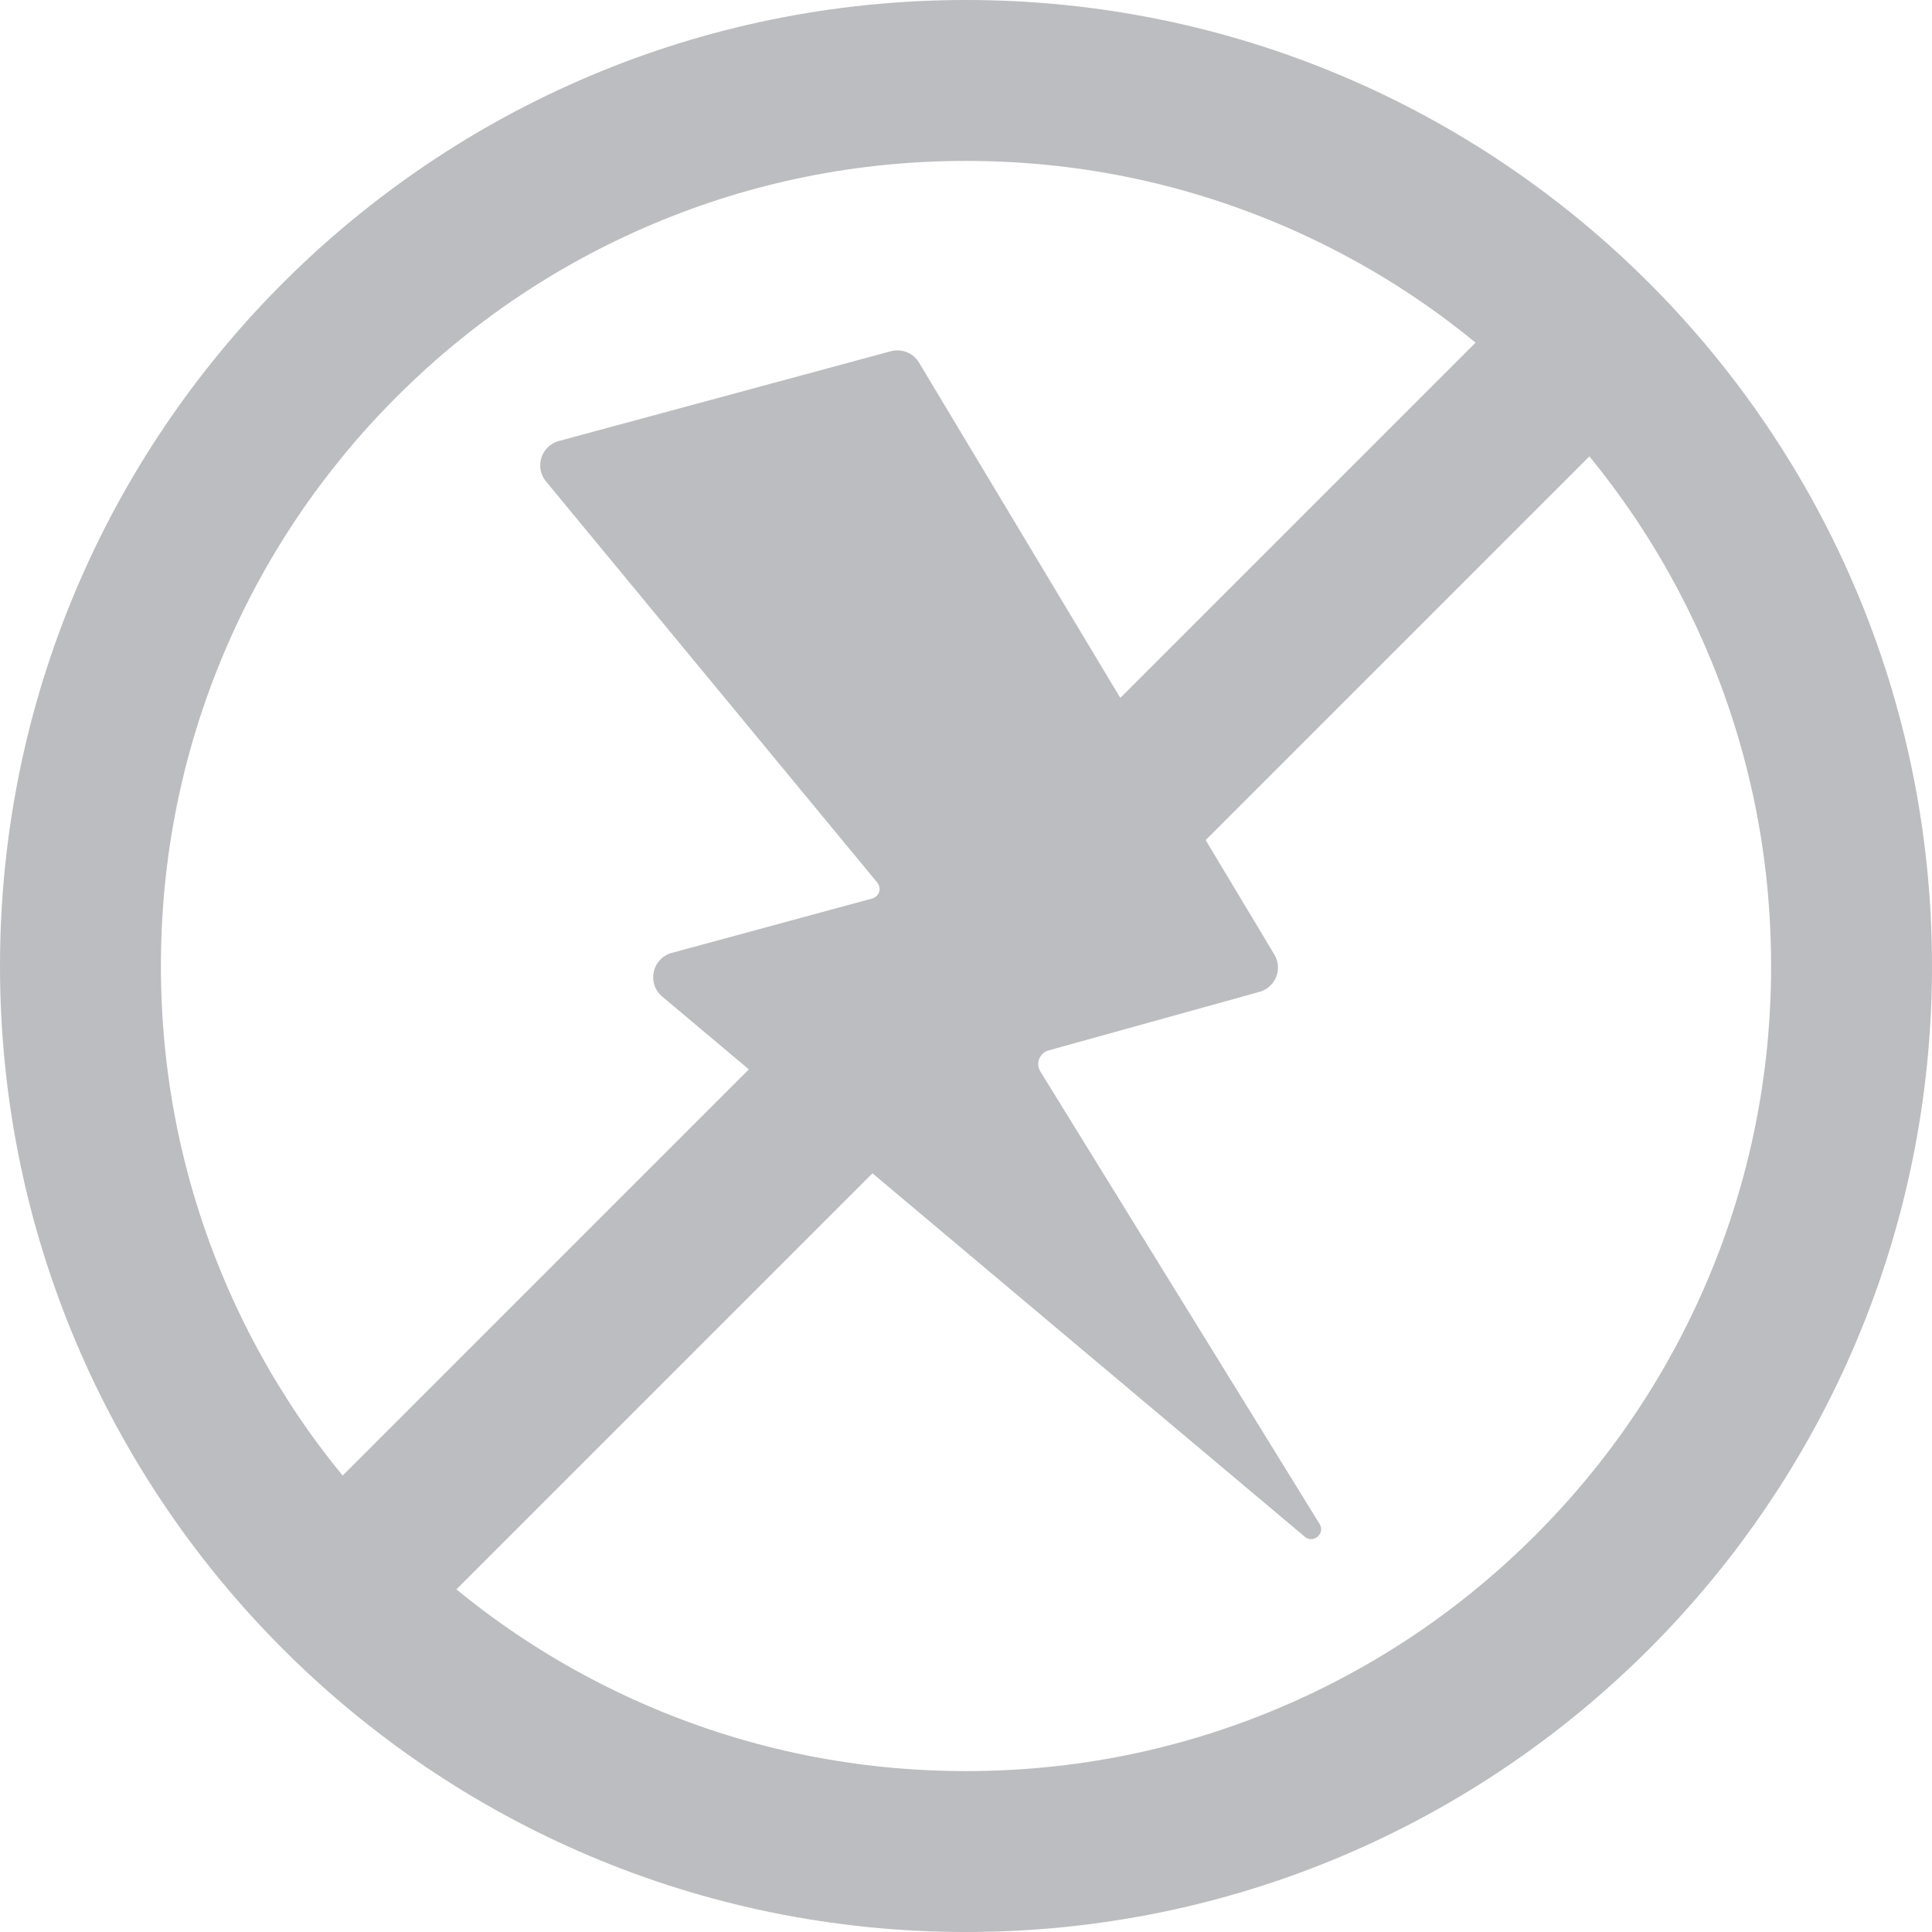 <?xml version="1.0" encoding="UTF-8"?> <svg xmlns="http://www.w3.org/2000/svg" id="Layer_1" viewBox="0 0 552.3 552.3"><defs><style>.cls-1{fill:#bcbdc0;}</style></defs><path class="cls-1" d="M377.23,435.65l-79.83-129.35c-1.41-2.29-.24-5.3,2.36-6.02l60.29-16.74c4.59-1.27,6.71-6.57,4.25-10.66l-101.58-169.22c-1.66-2.77-4.95-4.09-8.07-3.25l-94.89,25.66c-5.06,1.37-7.02,7.51-3.68,11.55l94.71,114.69c1.31,1.59,.55,4-1.44,4.54l-57.3,15.55c-5.62,1.52-7.21,8.73-2.75,12.48l183.69,154.42c2.47,2.08,5.94-.92,4.24-3.66Z"></path><rect class="cls-1" x="5.98" y="253.14" width="540.36" height="46" transform="translate(-114.37 276.15) rotate(-45)"></rect><path class="cls-1" d="M276.15,46c31.09,0,61.23,6.08,89.57,18.07,27.4,11.59,52.02,28.19,73.17,49.34,21.15,21.15,37.75,45.77,49.34,73.17,11.99,28.34,18.07,58.48,18.07,89.57s-6.08,61.23-18.07,89.57c-11.59,27.4-28.19,52.02-49.34,73.17-21.15,21.15-45.77,37.75-73.17,49.34-28.34,11.99-58.48,18.07-89.57,18.07s-61.23-6.08-89.57-18.07c-27.4-11.59-52.02-28.19-73.17-49.34-21.15-21.15-37.75-45.77-49.34-73.17-11.99-28.34-18.07-58.48-18.07-89.57s6.08-61.23,18.07-89.57c11.59-27.4,28.19-52.02,49.34-73.17,21.15-21.15,45.77-37.75,73.17-49.34,28.34-11.99,58.48-18.07,89.57-18.07m0-46C123.64,0,0,123.64,0,276.15s123.64,276.15,276.15,276.15,276.15-123.64,276.15-276.15S428.66,0,276.15,0h0Z"></path></svg> 